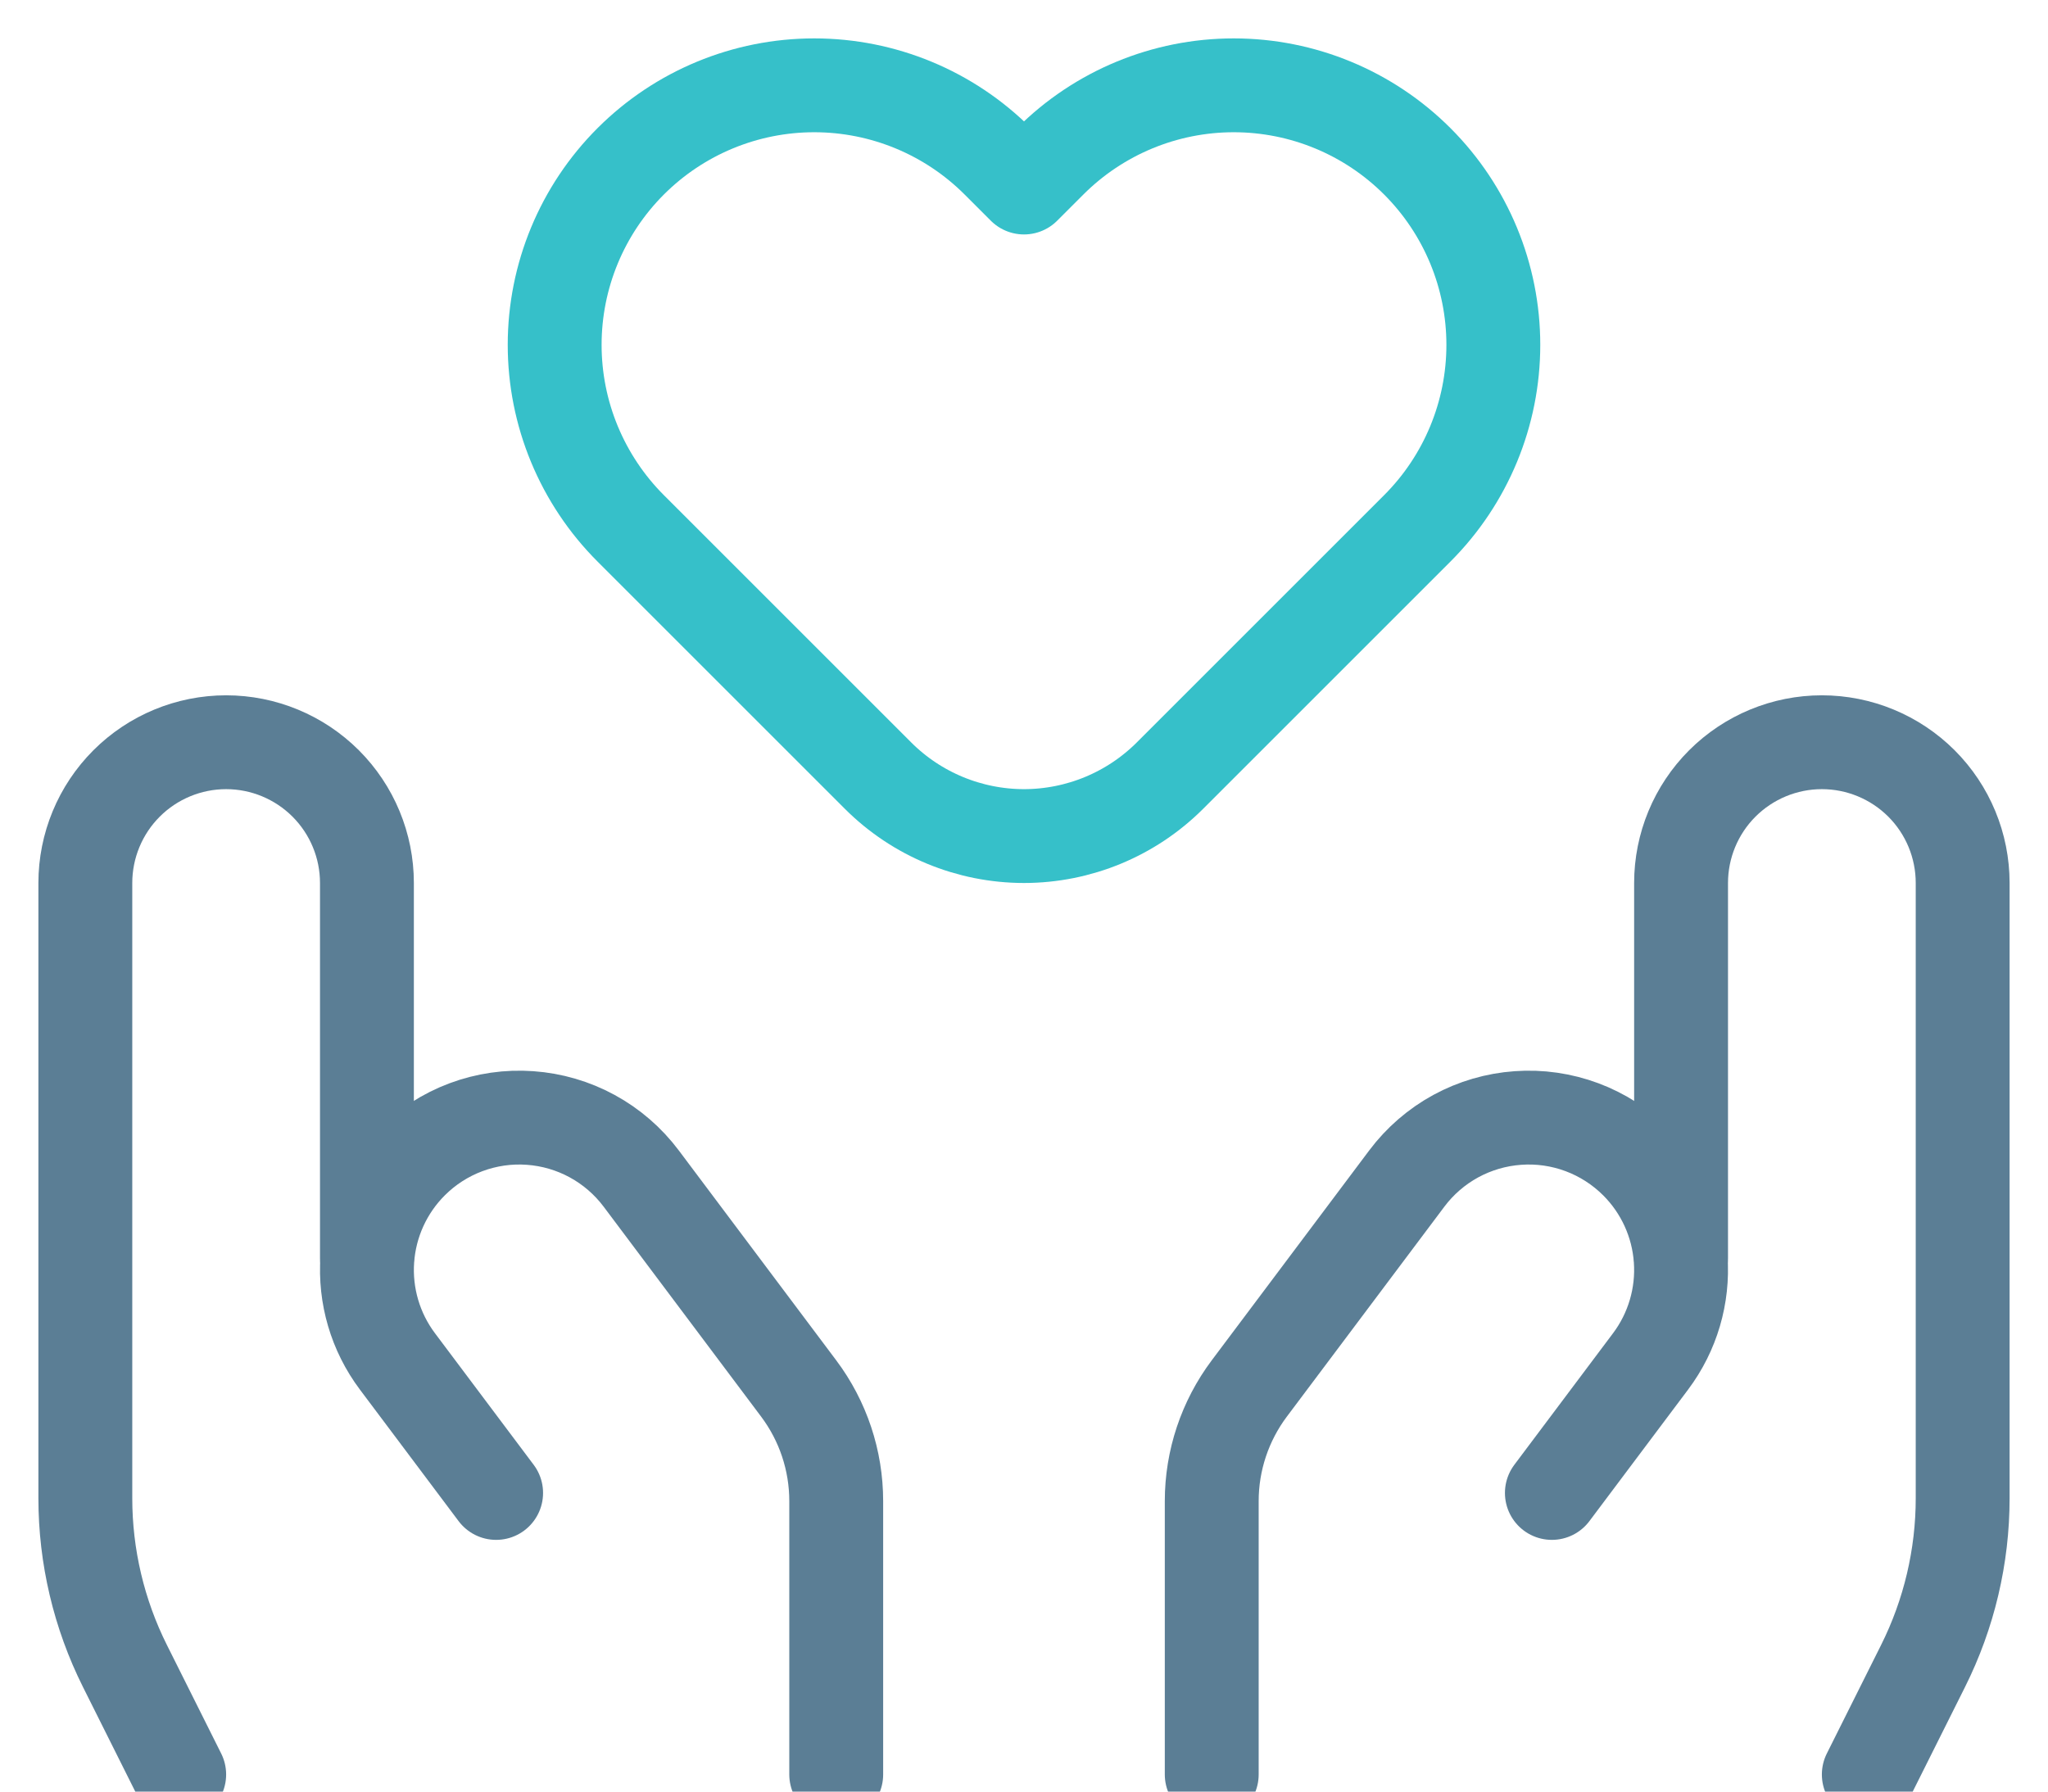 <svg width="48" height="42" viewBox="0 0 48 42" fill="none" xmlns="http://www.w3.org/2000/svg">
<g clip-path="url(#clip0_21_10)">
<path d="M39.4 29.5V20.7C39.4 19.825 39.748 18.985 40.367 18.366C40.986 17.748 41.825 17.4 42.7 17.4C43.575 17.4 44.415 17.748 45.034 18.366C45.653 18.985 46 19.825 46 20.7V35.122C46 36.488 45.682 37.836 45.071 39.057L43.8 41.599" stroke="#5B7E95" stroke-width="2.2" stroke-linecap="round" stroke-linejoin="round"/>
<path d="M28.4 41.599V35.19C28.4 34.238 28.709 33.312 29.28 32.55L32.972 27.628C33.279 27.219 33.67 26.88 34.119 26.635C34.569 26.39 35.065 26.245 35.576 26.209C36.086 26.172 36.598 26.246 37.078 26.425C37.557 26.604 37.992 26.884 38.354 27.246C38.962 27.854 39.33 28.66 39.391 29.518C39.452 30.375 39.202 31.226 38.686 31.914L36.372 34.999" stroke="#5B7E95" stroke-width="2.2" stroke-linecap="round" stroke-linejoin="round"/>
<path d="M8.6 29.5V20.7C8.6 19.825 8.252 18.985 7.633 18.366C7.014 17.748 6.175 17.4 5.3 17.4C4.425 17.4 3.585 17.748 2.967 18.366C2.348 18.985 2 19.825 2 20.7V35.122C2 36.488 2.318 37.836 2.929 39.057L4.2 41.599" stroke="#5B7E95" stroke-width="2.2" stroke-linecap="round" stroke-linejoin="round"/>
<path d="M19.599 41.599V35.19C19.599 34.238 19.291 33.312 18.719 32.55L15.028 27.628C14.721 27.219 14.33 26.88 13.88 26.635C13.431 26.39 12.934 26.245 12.424 26.209C11.914 26.172 11.402 26.246 10.922 26.425C10.443 26.604 10.007 26.884 9.646 27.246C9.038 27.854 8.67 28.66 8.609 29.518C8.548 30.375 8.798 31.226 9.314 31.914L11.628 34.999" stroke="#5B7E95" stroke-width="2.2" stroke-linecap="round" stroke-linejoin="round"/>
<path d="M27.421 18.183C26.513 19.09 25.283 19.599 24 19.6V19.6C22.717 19.599 21.486 19.09 20.579 18.183L14.782 12.386C14.217 11.821 13.769 11.15 13.463 10.412C13.157 9.674 13 8.883 13 8.084C13 6.47 13.641 4.923 14.782 3.782C15.923 2.641 17.47 2 19.084 2C20.698 2 22.245 2.641 23.386 3.782L24 4.396L24.614 3.782C25.755 2.641 27.302 2 28.916 2C30.529 2 32.077 2.641 33.218 3.782C34.359 4.923 35 6.47 35 8.084C35 9.698 34.359 11.245 33.218 12.386L27.421 18.183Z" stroke="#36C0C9" stroke-width="2.2" stroke-linecap="round" stroke-linejoin="round"/>
</g>
<defs>
<clipPath id="clip0_21_10">
<rect width="48" height="42" fill="white"/>
</clipPath>
</defs>
</svg>
